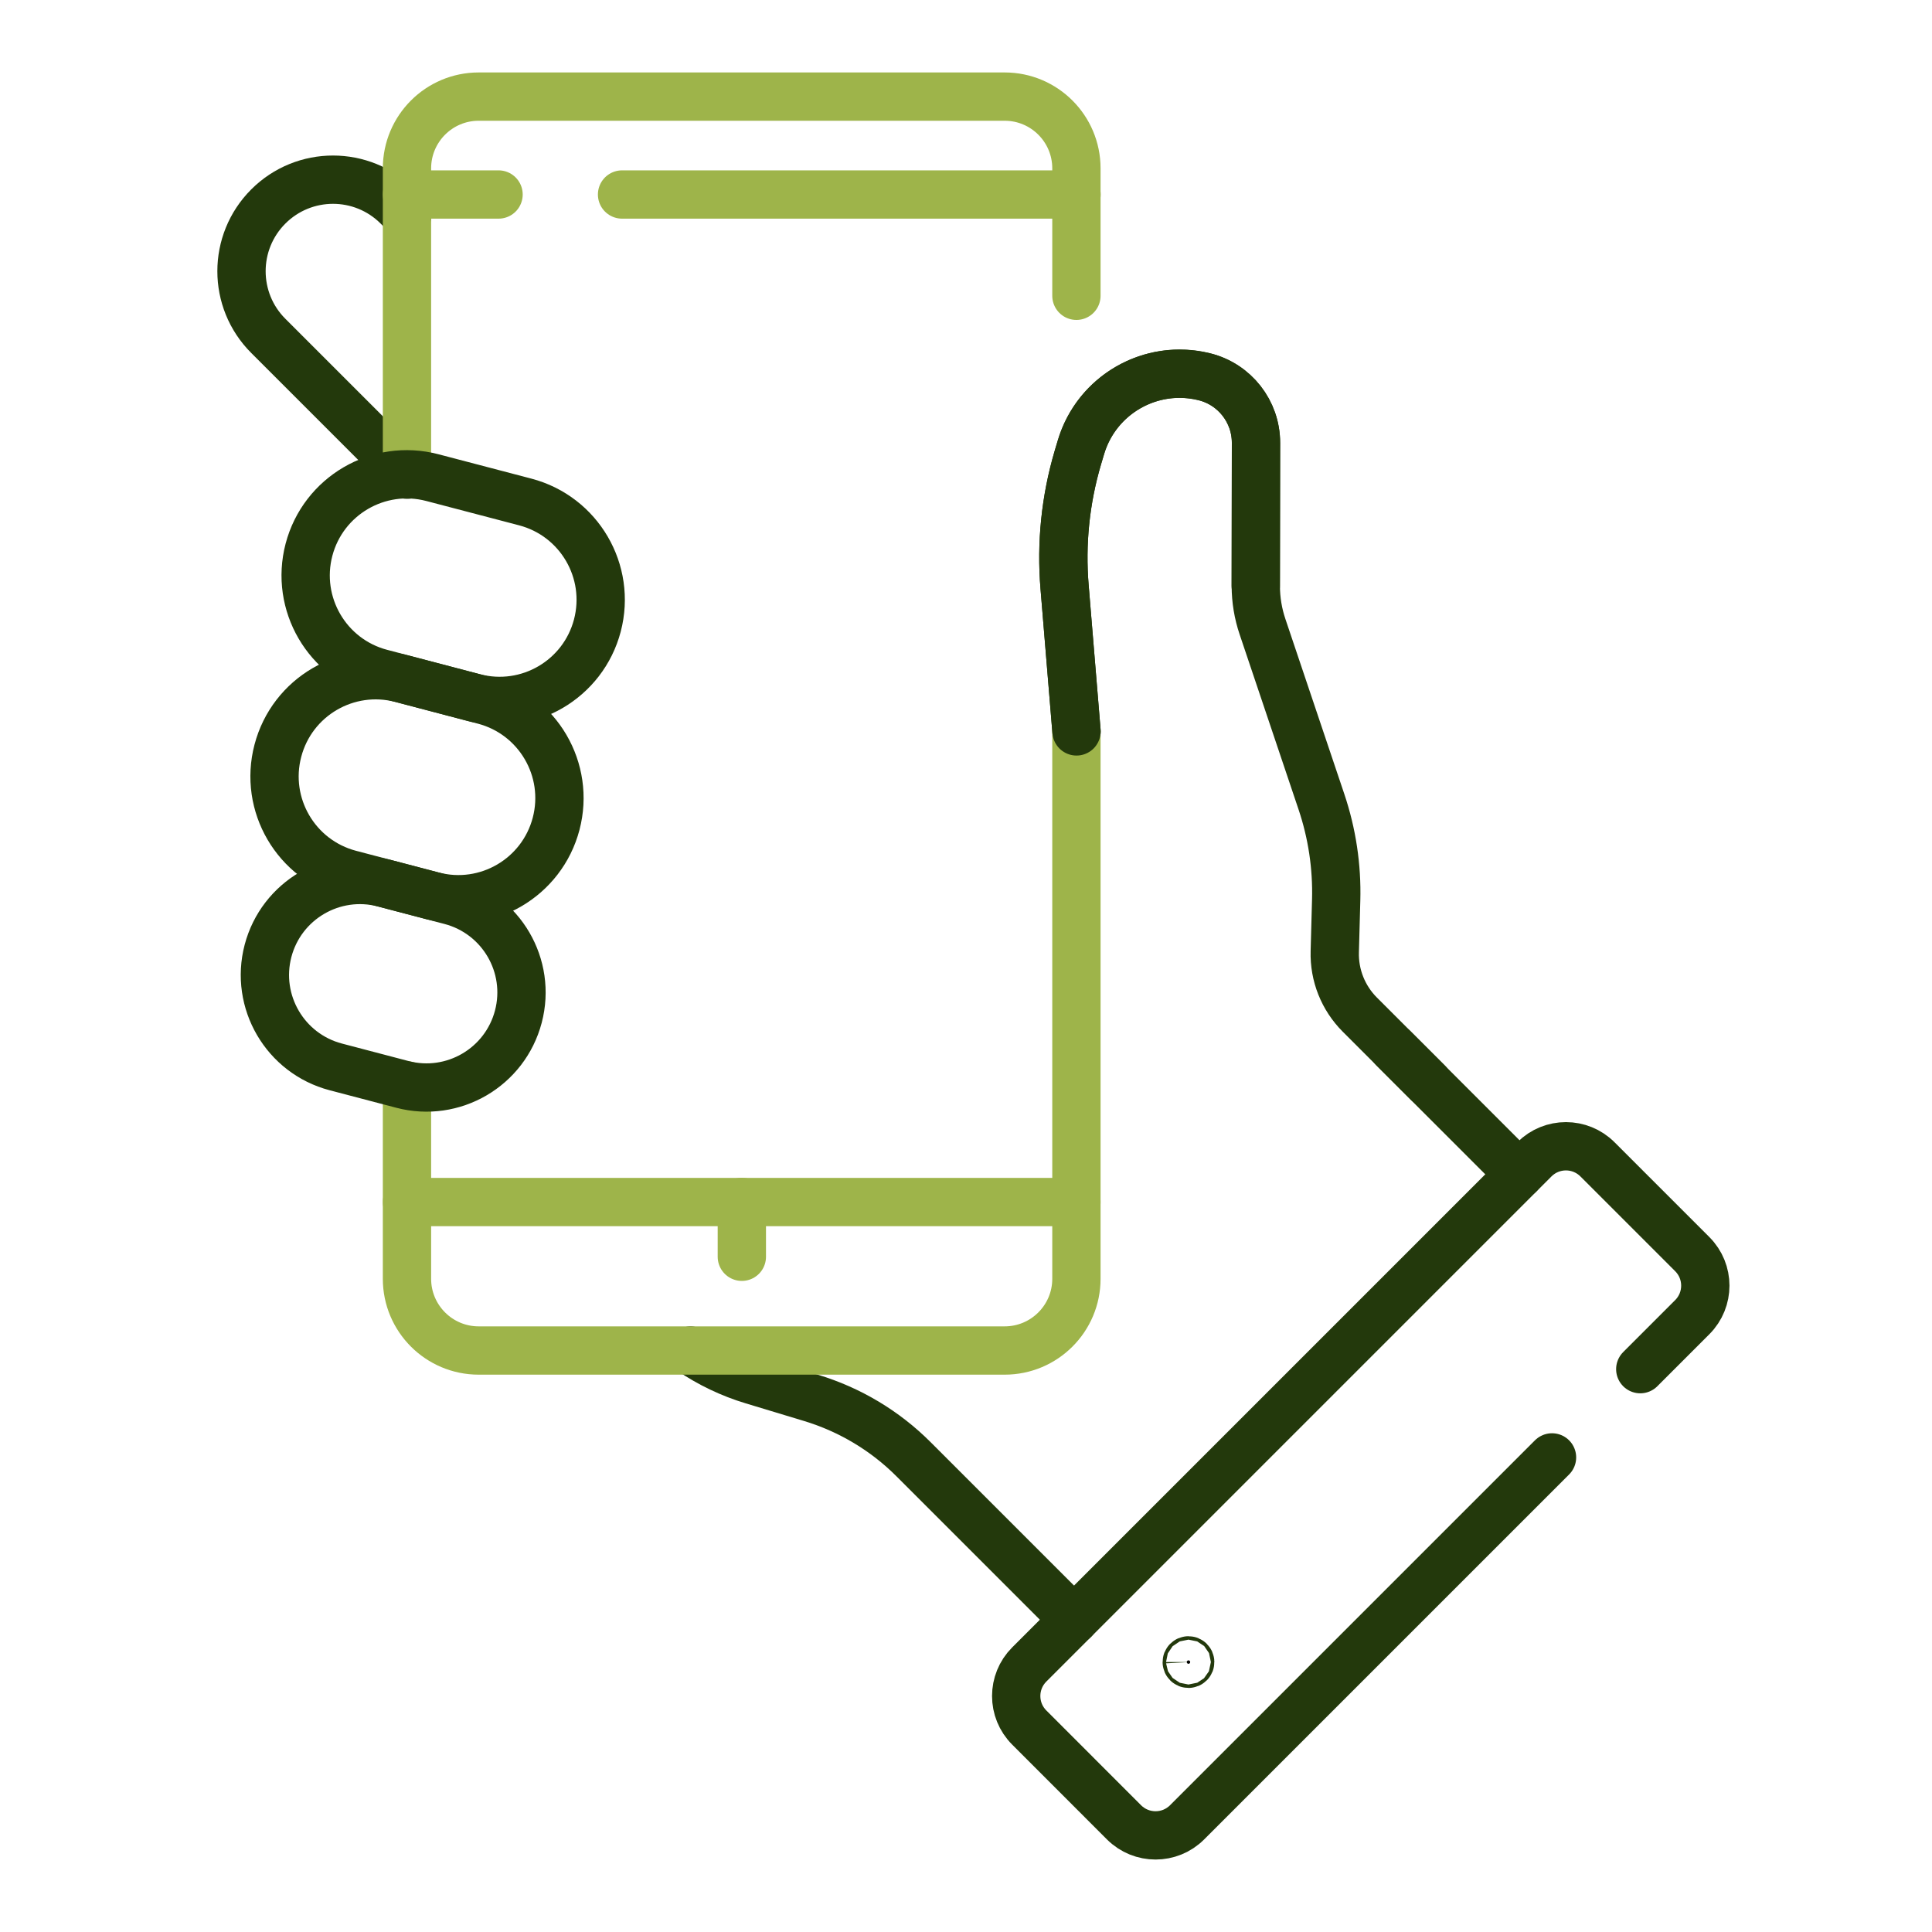 <svg width="40" height="40" viewBox="0 0 40 40" fill="none" xmlns="http://www.w3.org/2000/svg">
<path d="M8.429 9.828L5.555 6.954C4.815 6.215 4.815 5.015 5.555 4.275C6.295 3.535 7.494 3.535 8.234 4.275L8.429 4.47" stroke="#23390C" stroke-miterlimit="10" stroke-linecap="round" stroke-linejoin="round"/>
<path d="M14.297 27.962C14.691 28.23 15.124 28.438 15.583 28.576L16.79 28.941C17.593 29.184 18.323 29.62 18.915 30.213L22.237 33.535" stroke="#23390C" stroke-miterlimit="10" stroke-linecap="round" stroke-linejoin="round"/>
<path d="M31.457 24.312L28.848 21.703" stroke="#23390C" stroke-miterlimit="10" stroke-linecap="round" stroke-linejoin="round"/>
<path d="M29.561 22.414L28.154 21.007C27.809 20.662 27.621 20.191 27.635 19.704L27.664 18.634C27.683 17.942 27.579 17.253 27.358 16.597L26.14 12.978C26.047 12.704 26 12.418 26 12.13L26.004 9.168C26.005 8.52 25.563 7.955 24.934 7.799C23.828 7.526 22.702 8.171 22.378 9.264L22.315 9.477C22.059 10.344 21.966 11.251 22.041 12.152L22.288 15.142" stroke="#23390C" stroke-miterlimit="10" stroke-linecap="round" stroke-linejoin="round"/>
<path d="M33.96 28.347L35.036 27.271C35.397 26.91 35.397 26.325 35.036 25.965L33.074 24.003C32.713 23.642 32.129 23.642 31.768 24.003L21.31 34.461C20.949 34.822 20.949 35.407 21.31 35.767L23.271 37.729C23.632 38.09 24.217 38.09 24.578 37.729L32.133 30.174" stroke="#23390C" stroke-miterlimit="10" stroke-linecap="round" stroke-linejoin="round"/>
<path d="M22.286 15.142V26.476C22.286 27.296 21.621 27.961 20.8 27.961H9.911C9.091 27.961 8.426 27.296 8.426 26.476V22.472" stroke="#9EB44A" stroke-miterlimit="10" stroke-linecap="round" stroke-linejoin="round"/>
<path d="M8.426 9.82V3.486C8.426 2.665 9.091 2 9.911 2H20.8C21.621 2 22.286 2.665 22.286 3.486V6.124" stroke="#9EB44A" stroke-miterlimit="10" stroke-linecap="round" stroke-linejoin="round"/>
<path d="M22.288 15.143L22.041 12.153C21.966 11.252 22.059 10.345 22.315 9.478L22.379 9.265C22.651 8.341 23.497 7.738 24.419 7.738C24.589 7.738 24.762 7.758 24.933 7.801C25.563 7.956 26.004 8.521 26.004 9.169L25.999 12.131" stroke="#23390C" stroke-miterlimit="10" stroke-linecap="round" stroke-linejoin="round"/>
<path d="M5.549 19.687V19.687C5.825 18.637 6.901 18.008 7.951 18.284L9.329 18.646C10.38 18.922 11.008 19.997 10.732 21.048C10.456 22.098 9.381 22.727 8.33 22.451L6.952 22.089C5.902 21.813 5.274 20.738 5.549 19.687Z" stroke="#23390C" stroke-miterlimit="10" stroke-linecap="round" stroke-linejoin="round"/>
<path d="M5.753 15.543C6.046 14.424 7.191 13.756 8.309 14.049L10.021 14.499C11.139 14.793 11.807 15.937 11.514 17.055C11.22 18.173 10.076 18.842 8.958 18.548L7.246 18.099C6.128 17.805 5.459 16.661 5.753 15.543Z" stroke="#23390C" stroke-miterlimit="10" stroke-linecap="round" stroke-linejoin="round"/>
<path d="M6.397 11.382C6.691 10.264 7.835 9.595 8.953 9.889L10.875 10.393C11.993 10.687 12.661 11.831 12.368 12.95C12.074 14.068 10.93 14.736 9.812 14.443L7.89 13.938C6.772 13.645 6.104 12.5 6.397 11.382Z" stroke="#23390C" stroke-miterlimit="10" stroke-linecap="round" stroke-linejoin="round"/>
<path d="M22.286 24.887H8.426" stroke="#9EB44A" stroke-miterlimit="10" stroke-linecap="round" stroke-linejoin="round"/>
<path d="M12.879 4.027H22.288" stroke="#9EB44A" stroke-miterlimit="10" stroke-linecap="round" stroke-linejoin="round"/>
<path d="M8.426 4.027H10.322" stroke="#9EB44A" stroke-miterlimit="10" stroke-linecap="round" stroke-linejoin="round"/>
<path d="M15.359 26.02V24.885" stroke="#9EB44A" stroke-miterlimit="10" stroke-linecap="round" stroke-linejoin="round"/>
<path d="M24.606 34.447C24.626 34.447 24.642 34.431 24.642 34.411C24.641 34.392 24.626 34.376 24.606 34.376C24.587 34.376 24.57 34.392 24.57 34.411C24.57 34.431 24.587 34.447 24.606 34.447Z" fill="black" stroke="#23390C"/>
</svg>
